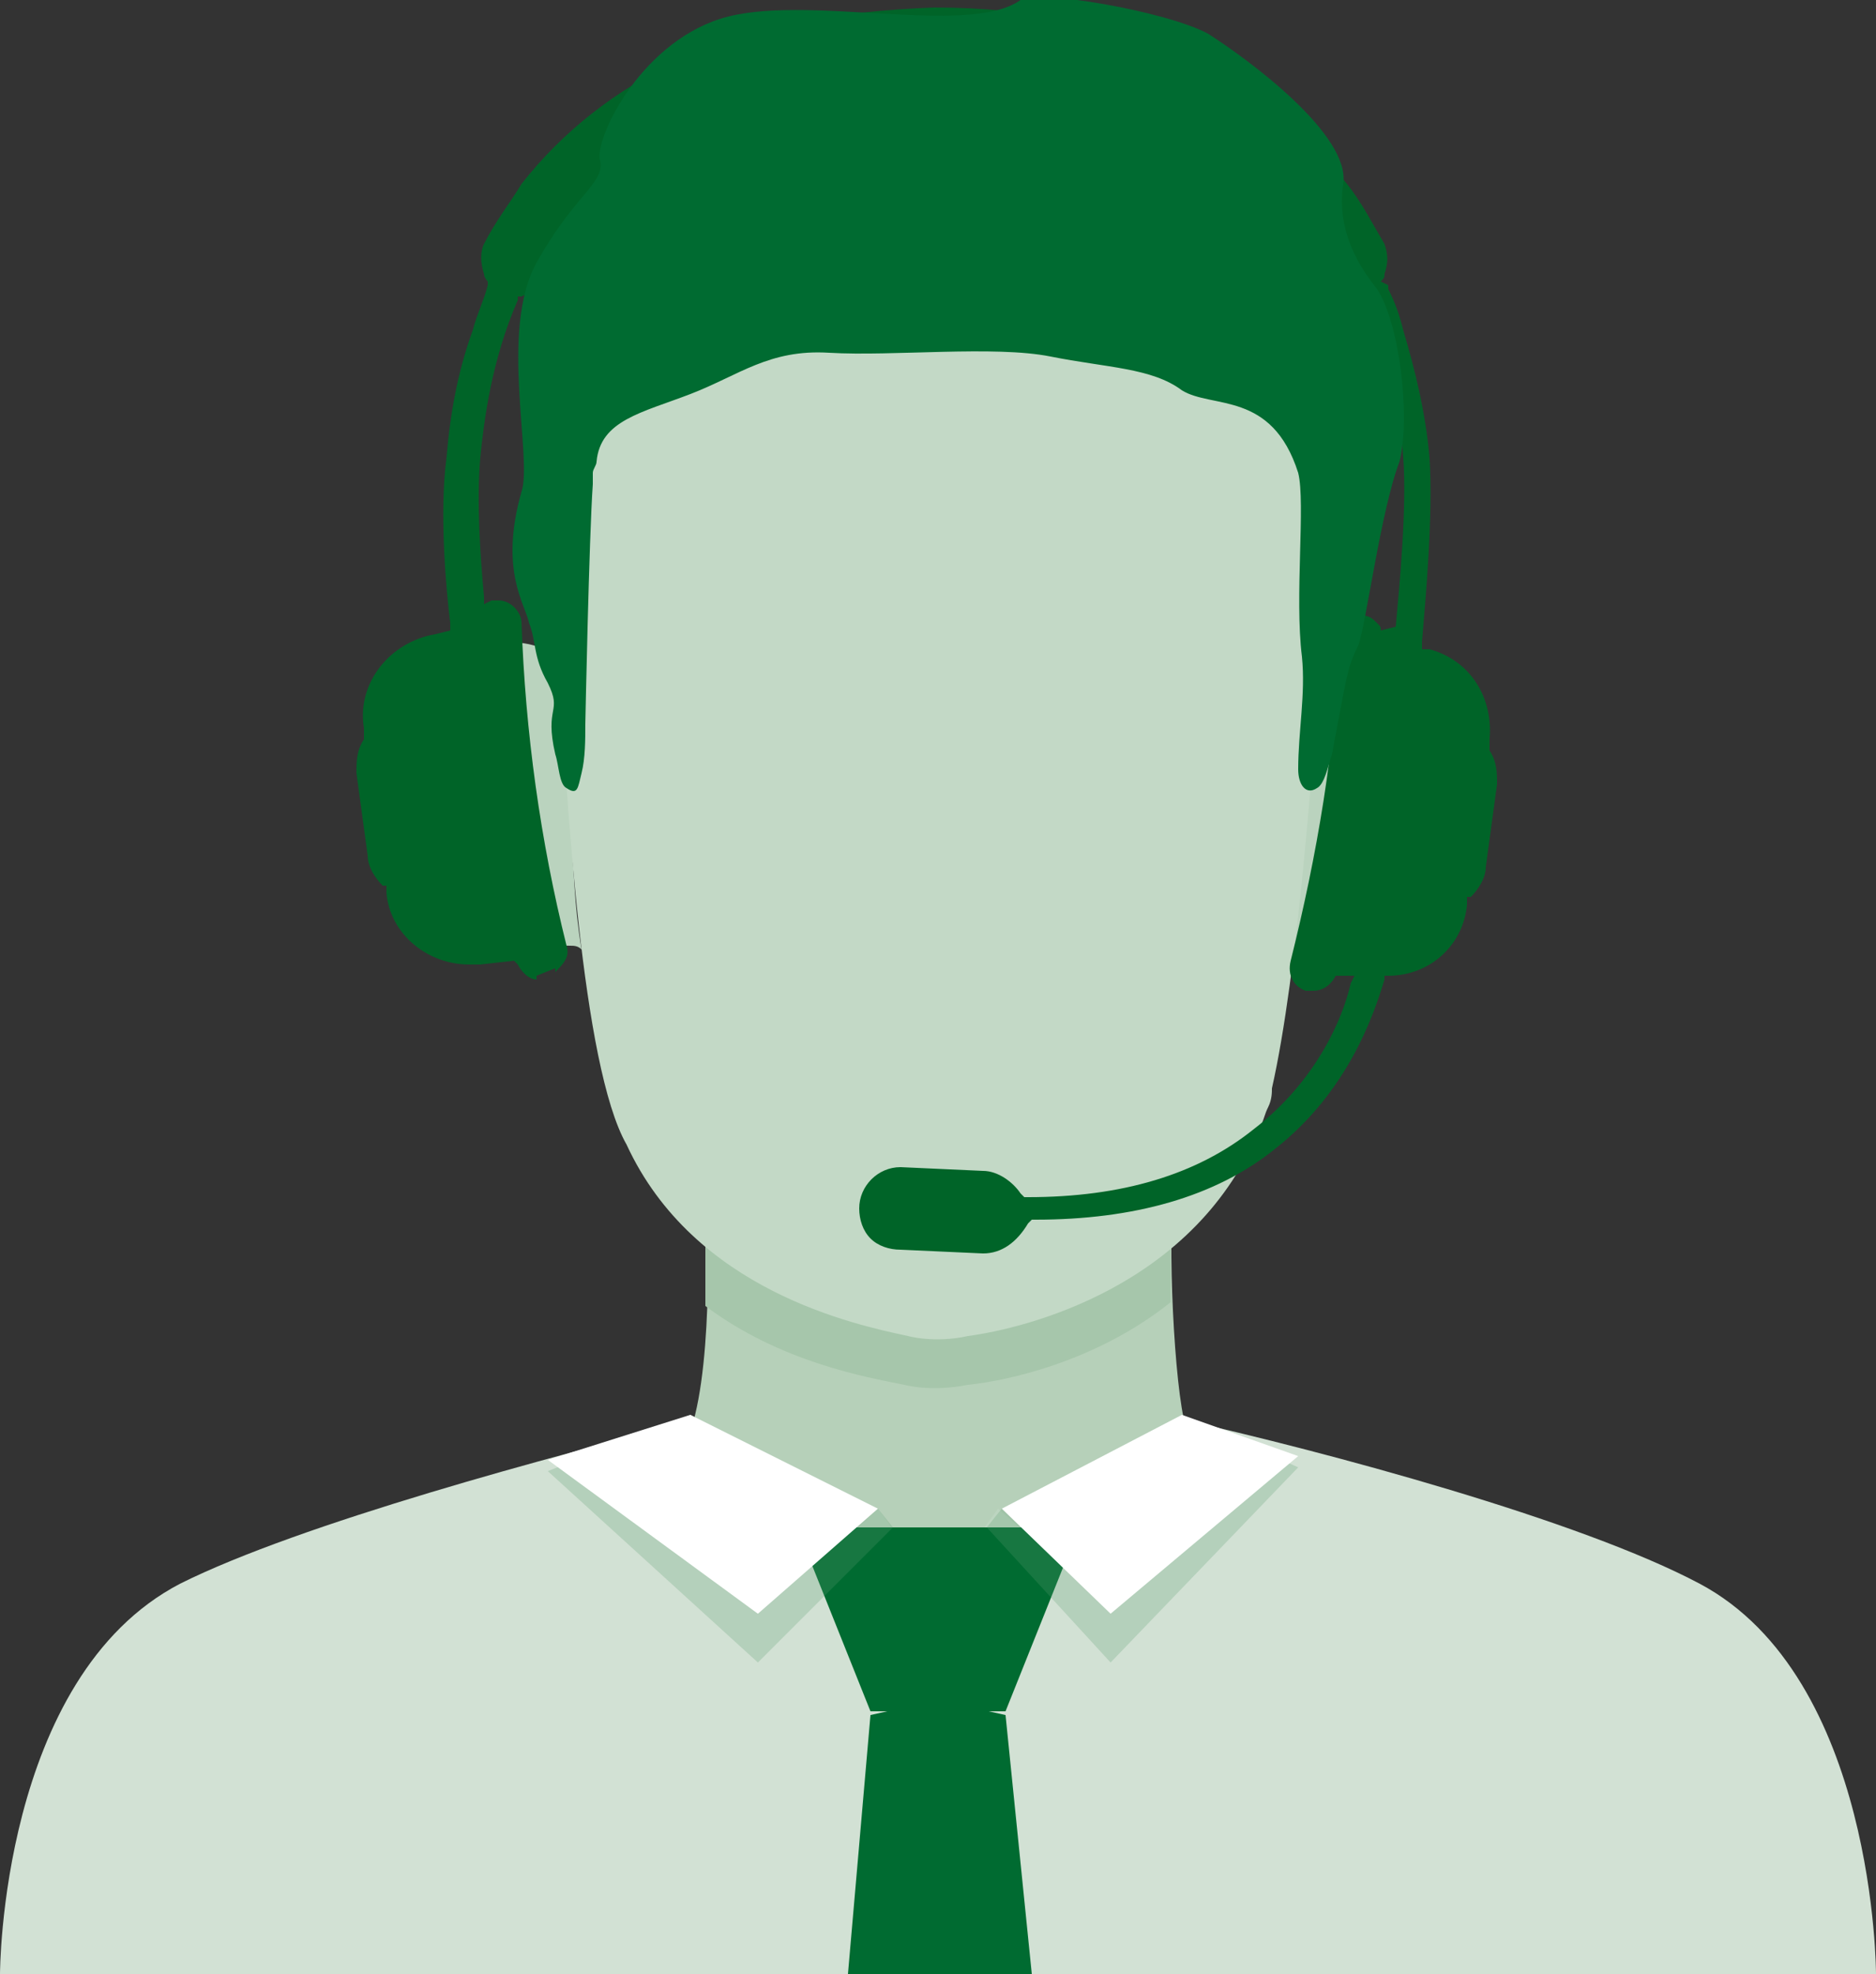 <?xml version="1.0" encoding="utf-8"?>
<!-- Generator: Adobe Illustrator 27.0.1, SVG Export Plug-In . SVG Version: 6.00 Build 0)  -->
<svg version="1.1" id="レイヤー_1" xmlns="http://www.w3.org/2000/svg" xmlns:xlink="http://www.w3.org/1999/xlink" x="0px"
	 y="0px" width="50px" height="52.6px" viewBox="0 0 50 52.6" style="enable-background:new 0 0 50 52.6;" xml:space="preserve">
<rect x="0" y="0" width="50" height="52.6" fill="#333333" stroke="none"/>
<style type="text/css">
	.st0{fill:#D2E1D4;}
	.st1{fill:#B6D0B9;}
	.st2{fill:#A6C6AB;}
	.st3{fill:#BCD5C0;}
	.st4{fill:#BAD3BE;}
	.st5{fill:#C3D9C6;}
	.st6{fill:#006B31;}
	.st7{opacity:0.25;fill:#5E9D71;}
	.st8{fill:#FFFFFF;}
	.st9{fill:#006428;}
</style>
<path class="st0" d="M45.3,42.2c-3.2-1.7-9.9-3.5-13.9-4.4c-2-0.5-4.1-0.8-6.2-0.8h0h-0.3h0c-2.1,0-4.2,0.3-6.2,0.8
	c-4,1-10.7,2.8-13.9,4.4C0,44.7,0,52.6,0,52.6h25h0h25C50,52.6,50,44.7,45.3,42.2z"/>
<path class="st1" d="M31.6,38.3l0-0.2c0,0,0-0.1,0-0.1c-0.3-1-0.5-5-0.3-6.4c-1.5,0.2-6.5,0.4-12.5-0.1c0.1,1.3,0.2,5.3-0.5,6.9
	c0,0,0,0,0,0c-0.3,0-0.6,0.1-0.8,0.1c0,0,1.5,3,6.6,3.5c1,0.1,2.1,0.1,3.1-0.1c4.4-0.8,5.2-3.4,5.2-3.4C32,38.4,31.8,38.4,31.6,38.3
	z"/>
<g>
	<path class="st2" d="M31.2,33.2c-2,1.5-4.4,2-5.4,2.1l0,0c-1,0.2-1.7,0-1.7,0v0c-1-0.1-3.3-0.6-5.3-2.1c0,0.5,0,1.1,0,1.6
		c2,1.5,4.3,1.9,5.3,2.1v0c0,0,0.7,0.2,1.7,0l0,0c1-0.1,3.4-0.6,5.4-2.2C31.2,34.2,31.2,33.7,31.2,33.2z"/>
</g>
<g>
	<path class="st3" d="M21.9,41.6c0.5,0.1,2,0.4,2.8,0.4l-1.3-1.8L21.9,41.6z"/>
</g>
<g>
	<path class="st3" d="M28.2,41.6c-0.5,0.1-1.8,0.4-2.9,0.4l1.3-1.8L28.2,41.6z"/>
</g>
<path class="st4" d="M15,17.5c0.1,1.5,0.2,3,0.2,4.4c0.1,1.3,0.1,2.2,0.3,3.4c-0.2-0.2-0.4,0-0.7-0.2c-1.2-0.6-2.2-6.5-1.7-7.6
	C13.3,16.9,14.2,17.1,15,17.5z"/>
<g>
	<path class="st4" d="M34.9,17.5c-0.1,1.5-0.2,3-0.2,4.4c-0.1,1.3-0.1,2.2-0.3,3.4c0.2-0.2,0.4,0,0.7-0.2c1.2-0.6,2.2-6.5,1.7-7.6
		C36.6,16.9,35.7,17.1,34.9,17.5z"/>
</g>
<path class="st5" d="M35.2,17.4c0.1-0.5,0.1-1,0.1-1.5c0,0,0,0,0,0l0,0c0-0.4,0-0.8,0-1.2c-0.3-5.1-3.1-9.8-9.4-9.9v0
	c0,0-0.1,0-0.1,0c0,0-0.1,0-0.1,0v0c-6.2,0.1-9.7,3.1-10.7,8.9c-0.1,0.7-0.2,1.5-0.2,2.2l0,0v0c0,0.6,0,1.2,0.1,1.9
	c0.2,3.4,0.6,10.6,1.8,12.7c0,0,0,0,0,0c1.8,3.9,6.1,4.8,7.5,5.1l0,0c0,0,0.7,0.2,1.6,0h0c1.5-0.2,6.1-1.3,7.8-5.6
	c0.1-0.2,0.1-0.3,0.2-0.5c0.1-0.2,0.1-0.4,0.1-0.5C34.6,25.9,35,20.2,35.2,17.4z"/>
<polygon class="st6" points="26.8,45.7 25,45.3 25,45.3 25,45.3 23.2,45.7 22.6,52.6 25,52.6 25.2,52.6 27.5,52.6 "/>
<path class="st6" d="M27.7,40.7h-5.4c-0.5,0-0.8,0.5-0.7,0.9l1.6,4h3.6l1.6-4C28.5,41.2,28.2,40.7,27.7,40.7z"/>
<polygon class="st7" points="14.6,39.2 18.4,37.7 23.4,40.2 23.8,40.7 20.2,44.3 "/>
<polygon class="st7" points="34.6,39.1 31.5,37.7 26.7,40.2 26.3,40.7 29.6,44.3 "/>
<polygon class="st8" points="14.6,38.9 18.4,37.7 23.4,40.2 20.2,43 "/>
<polygon class="st8" points="34.6,38.8 31.5,37.7 26.7,40.2 29.6,43 "/>
<path class="st9" d="M26.2,33.4L24,33.3c-0.3,0-0.6-0.1-0.8-0.3c-0.2-0.2-0.3-0.5-0.3-0.8l0,0c0-0.6,0.5-1.1,1.1-1.1c0,0,0,0,0,0
	l2.2,0.1c0.4,0,0.8,0.3,1,0.6l0.1,0.1l0.1,0c2.5,0,4.5-0.6,6-1.8c1.7-1.3,2.4-3,2.6-3.9l0.1-0.2l-0.2,0c0,0-0.1,0-0.2,0l-0.2,0
	L35.6,26c-0.1,0.2-0.3,0.4-0.6,0.4c-0.1,0-0.1,0-0.2,0l0,0c-0.3-0.1-0.5-0.4-0.4-0.8c0.7-2.8,1.2-5.7,1.3-8.6c0-0.3,0.3-0.6,0.6-0.6
	l0,0c0.2,0,0.3,0.1,0.4,0.2c0.1,0.1,0.1,0.1,0.1,0.2l0.4-0.1c0.1-1.1,0.3-3.2,0.2-4.5c-0.1-1.5-0.5-2.9-1-4.2l0-0.1l-0.1,0
	c-0.3,0-0.5-0.2-0.6-0.5c-0.3-0.5-0.6-1-0.9-1.4c-2-2.6-5.2-3.9-9.7-4c-4.4,0-7.7,1.4-9.7,4c-0.3,0.4-0.6,0.9-0.9,1.4
	c-0.1,0.3-0.4,0.4-0.6,0.5l-0.1,0l0,0.1c-0.7,1.6-0.9,3.2-1,4.2c-0.1,1.2,0,2.6,0.1,3.7l0,0.2l0.2-0.1c0.1,0,0.1,0,0.2,0l0,0
	c0.3,0,0.6,0.3,0.6,0.6c0.1,2.9,0.5,5.8,1.2,8.6c0.1,0.3-0.1,0.5-0.3,0.7l0-0.1L14.3,26l0,0.1c-0.2,0-0.4-0.2-0.5-0.4l-0.1-0.1
	l-0.9,0.1c-0.1,0-0.2,0-0.3,0c-1.1,0-2.1-0.8-2.2-1.9l0-0.2l-0.1,0c-0.2-0.2-0.4-0.5-0.4-0.8l-0.3-2.2c0-0.3,0-0.6,0.2-0.9l0-0.1
	l0-0.2c-0.2-1.2,0.7-2.3,1.9-2.5l0.4-0.1l0-0.2c-0.1-0.8-0.3-2.9-0.1-4.4c0.1-1.2,0.3-2.3,0.7-3.4C12.7,8.4,12.9,8,13,7.6l0-0.1
	L13,7.5c0,0-0.1-0.1-0.1-0.2c-0.1-0.3-0.1-0.6,0-0.8c0.3-0.6,0.7-1.1,1-1.6c1.1-1.4,2.5-2.5,4.2-3.3c1.9-0.9,4.2-1.3,6.8-1.4h0
	c2.6,0,4.9,0.5,6.8,1.4c1.7,0.8,3.1,1.9,4.2,3.3c0.4,0.5,0.7,1.1,1,1.6c0.1,0.3,0.1,0.5,0,0.8c0,0.1,0,0.1-0.1,0.2L37,7.6l0,0.1
	c0.2,0.4,0.3,0.7,0.4,1.1c0.3,1,0.6,2.2,0.7,3.4c0.1,1.5-0.1,3.7-0.2,4.9l0,0.2l0.2,0c1.1,0.3,1.7,1.3,1.6,2.4l0,0.2l0,0.1
	c0.2,0.3,0.2,0.6,0.2,0.9l-0.3,2.2c0,0.3-0.2,0.6-0.4,0.8l-0.1,0l0,0.2c-0.1,1.1-1,1.9-2.1,1.9l-0.1,0l0,0.1c-0.3,1-1,3-2.9,4.5
	c-1.6,1.3-3.8,1.9-6.4,1.9l-0.1,0l-0.1,0.1C27.1,33.1,26.7,33.4,26.2,33.4L26.2,33.4z"/>
<path class="st6" d="M36.7,7.7c-0.4-0.5-1.1-1.5-0.9-2.8c0.2-1.3-2.5-3.3-3.6-4c-1.1-0.6-4.6-1.2-5-0.9c-1.4,1-5.8-0.2-8,0.5
	c-2.2,0.7-3.4,3.3-3.2,3.8c0.1,0.6-0.7,0.9-1.7,2.7c-1,1.8-0.1,5.2-0.4,6.1c-0.6,2.1,0.1,3,0.2,3.5c0.2,0.5,0.1,0.9,0.5,1.6
	c0.4,0.8-0.1,0.6,0.2,1.9c0.1,0.3,0.1,0.8,0.3,0.9c0.3,0.2,0.3,0,0.4-0.4c0.1-0.4,0.1-0.9,0.1-1.3c0,0,0.1-5,0.2-6.4
	c0-0.1,0-0.2,0-0.3c0,0,0,0,0,0c0-0.1,0.1-0.2,0.1-0.3c0.1-1.1,1.2-1.3,2.5-1.8c1.3-0.5,2.1-1.2,3.7-1.1c1.7,0.1,4.4-0.2,5.9,0.1
	c1.5,0.3,2.7,0.3,3.5,0.9c0.8,0.5,2.4,0,3.1,2.2c0.2,0.8-0.1,3.3,0.1,4.9c0.1,1-0.1,2-0.1,3c0,0.4,0.2,0.7,0.5,0.5
	c0.2-0.1,0.3-0.6,0.4-0.9c0.4-2.1,0.4-2.3,0.7-2.9c0.2-0.5,0.6-3.6,1.1-4.9C37.6,11.1,37.3,8.6,36.7,7.7z"/>
</svg>
